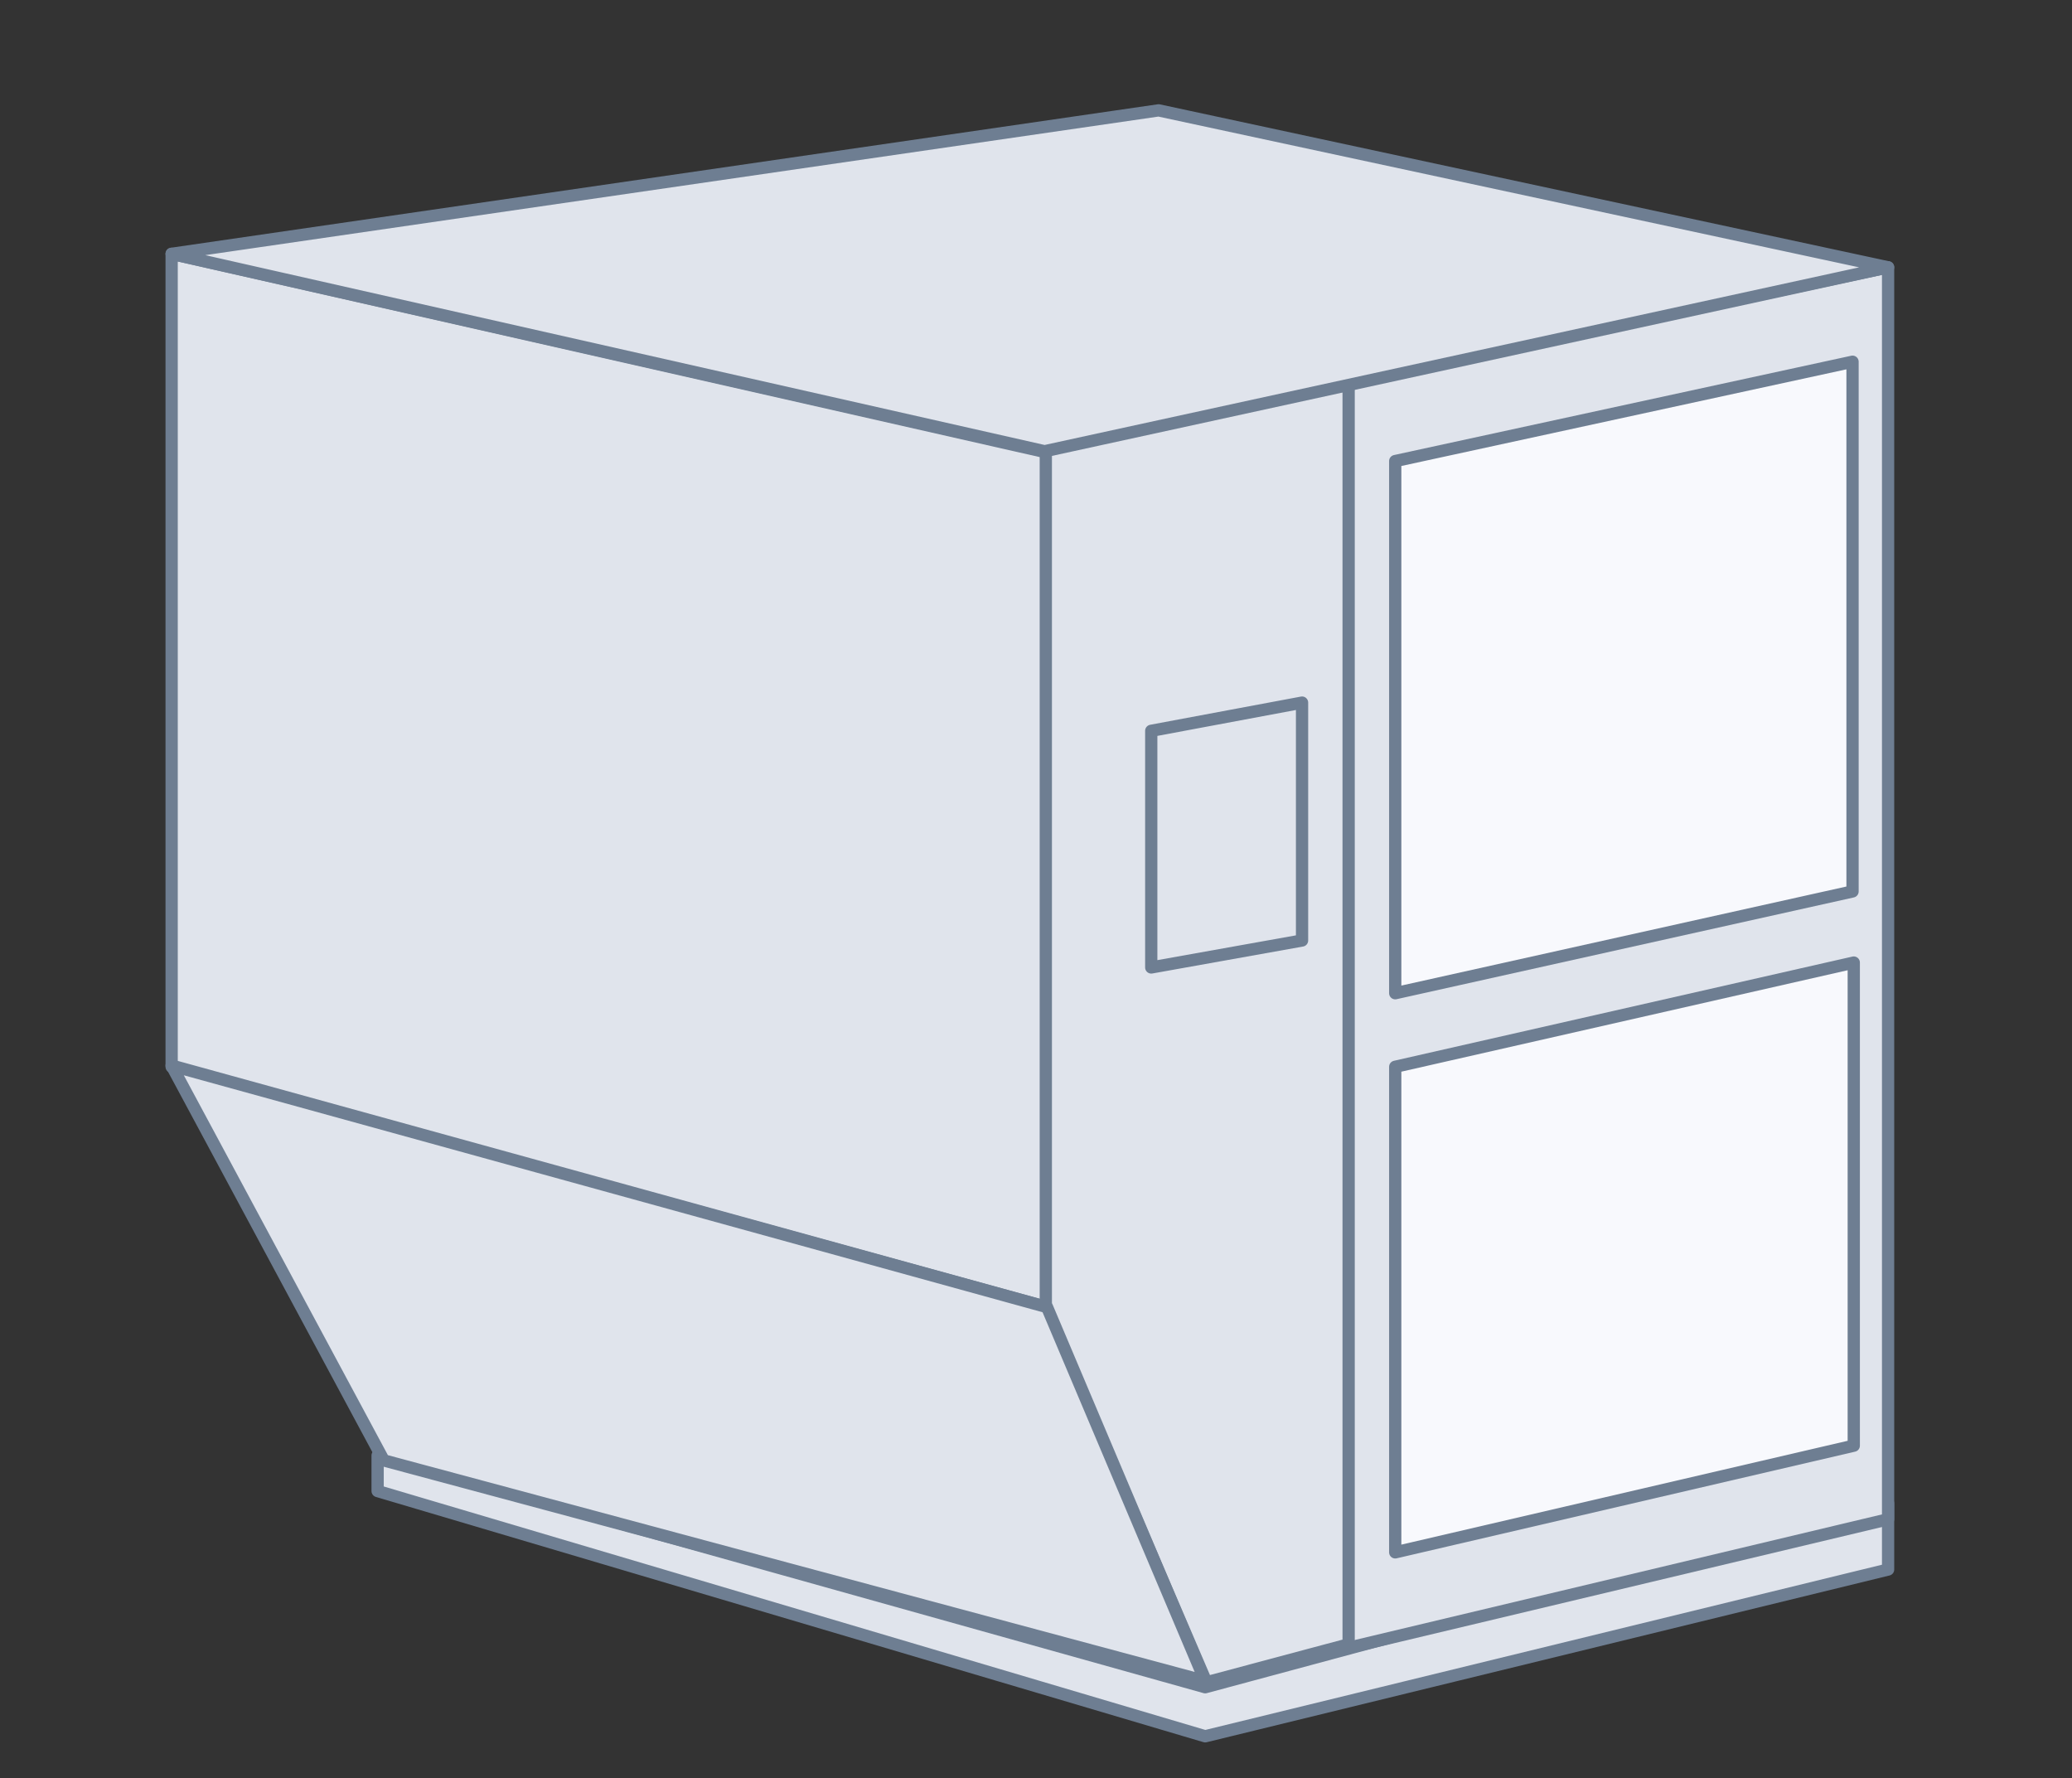 <svg xmlns="http://www.w3.org/2000/svg" viewBox="0 0 169 145" width="169" height="145"><rect x="0" y="0" width="169" height="145" fill="#333333" stroke="none"/><title>ld2-svg</title><style>		.s0 { fill: #e0e4ec;stroke: #6e7e92;stroke-linecap: round;stroke-linejoin: round } 		.s1 { fill: #f8f9fd;stroke: #6e7e92;stroke-linecap: round;stroke-linejoin: round } 	</style><path id="Layer" class="s0" d="m98.3 137.6l-67.5-18.9v2.9l67.5 20 55.7-13.6v-5.4z"></path><path id="Layer" class="s0" d="m14 20.7l71.4 16.2v69.7l-71.4-19.6z"></path><path id="Layer" class="s0" d="m109.5 31.3v103.2l44.5-10.6v-102.1z"></path><path id="Layer" class="s1" d="m113.8 37.6v43.4l37.3-8.3v-43.2z"></path><path id="Layer" class="s1" d="m113.8 87v39.6l37.4-8.7v-39.4z"></path><path id="Layer" class="s0" d="m85.3 36.6l24.7-5.4v102.9l-11.6 3.1-13.1-30.5z"></path><path id="Layer" class="s0" d="m85.4 106.6l12.9 30.5-67-18-17.3-32.2z"></path><path id="Layer" class="s0" d="m93.9 59.6l12.3-2.3v19.4l-12.3 2.2z"></path><path id="Layer" class="s0" d="m14 20.7l71.2 16.1 68.8-15-59.5-12.8z"></path></svg>